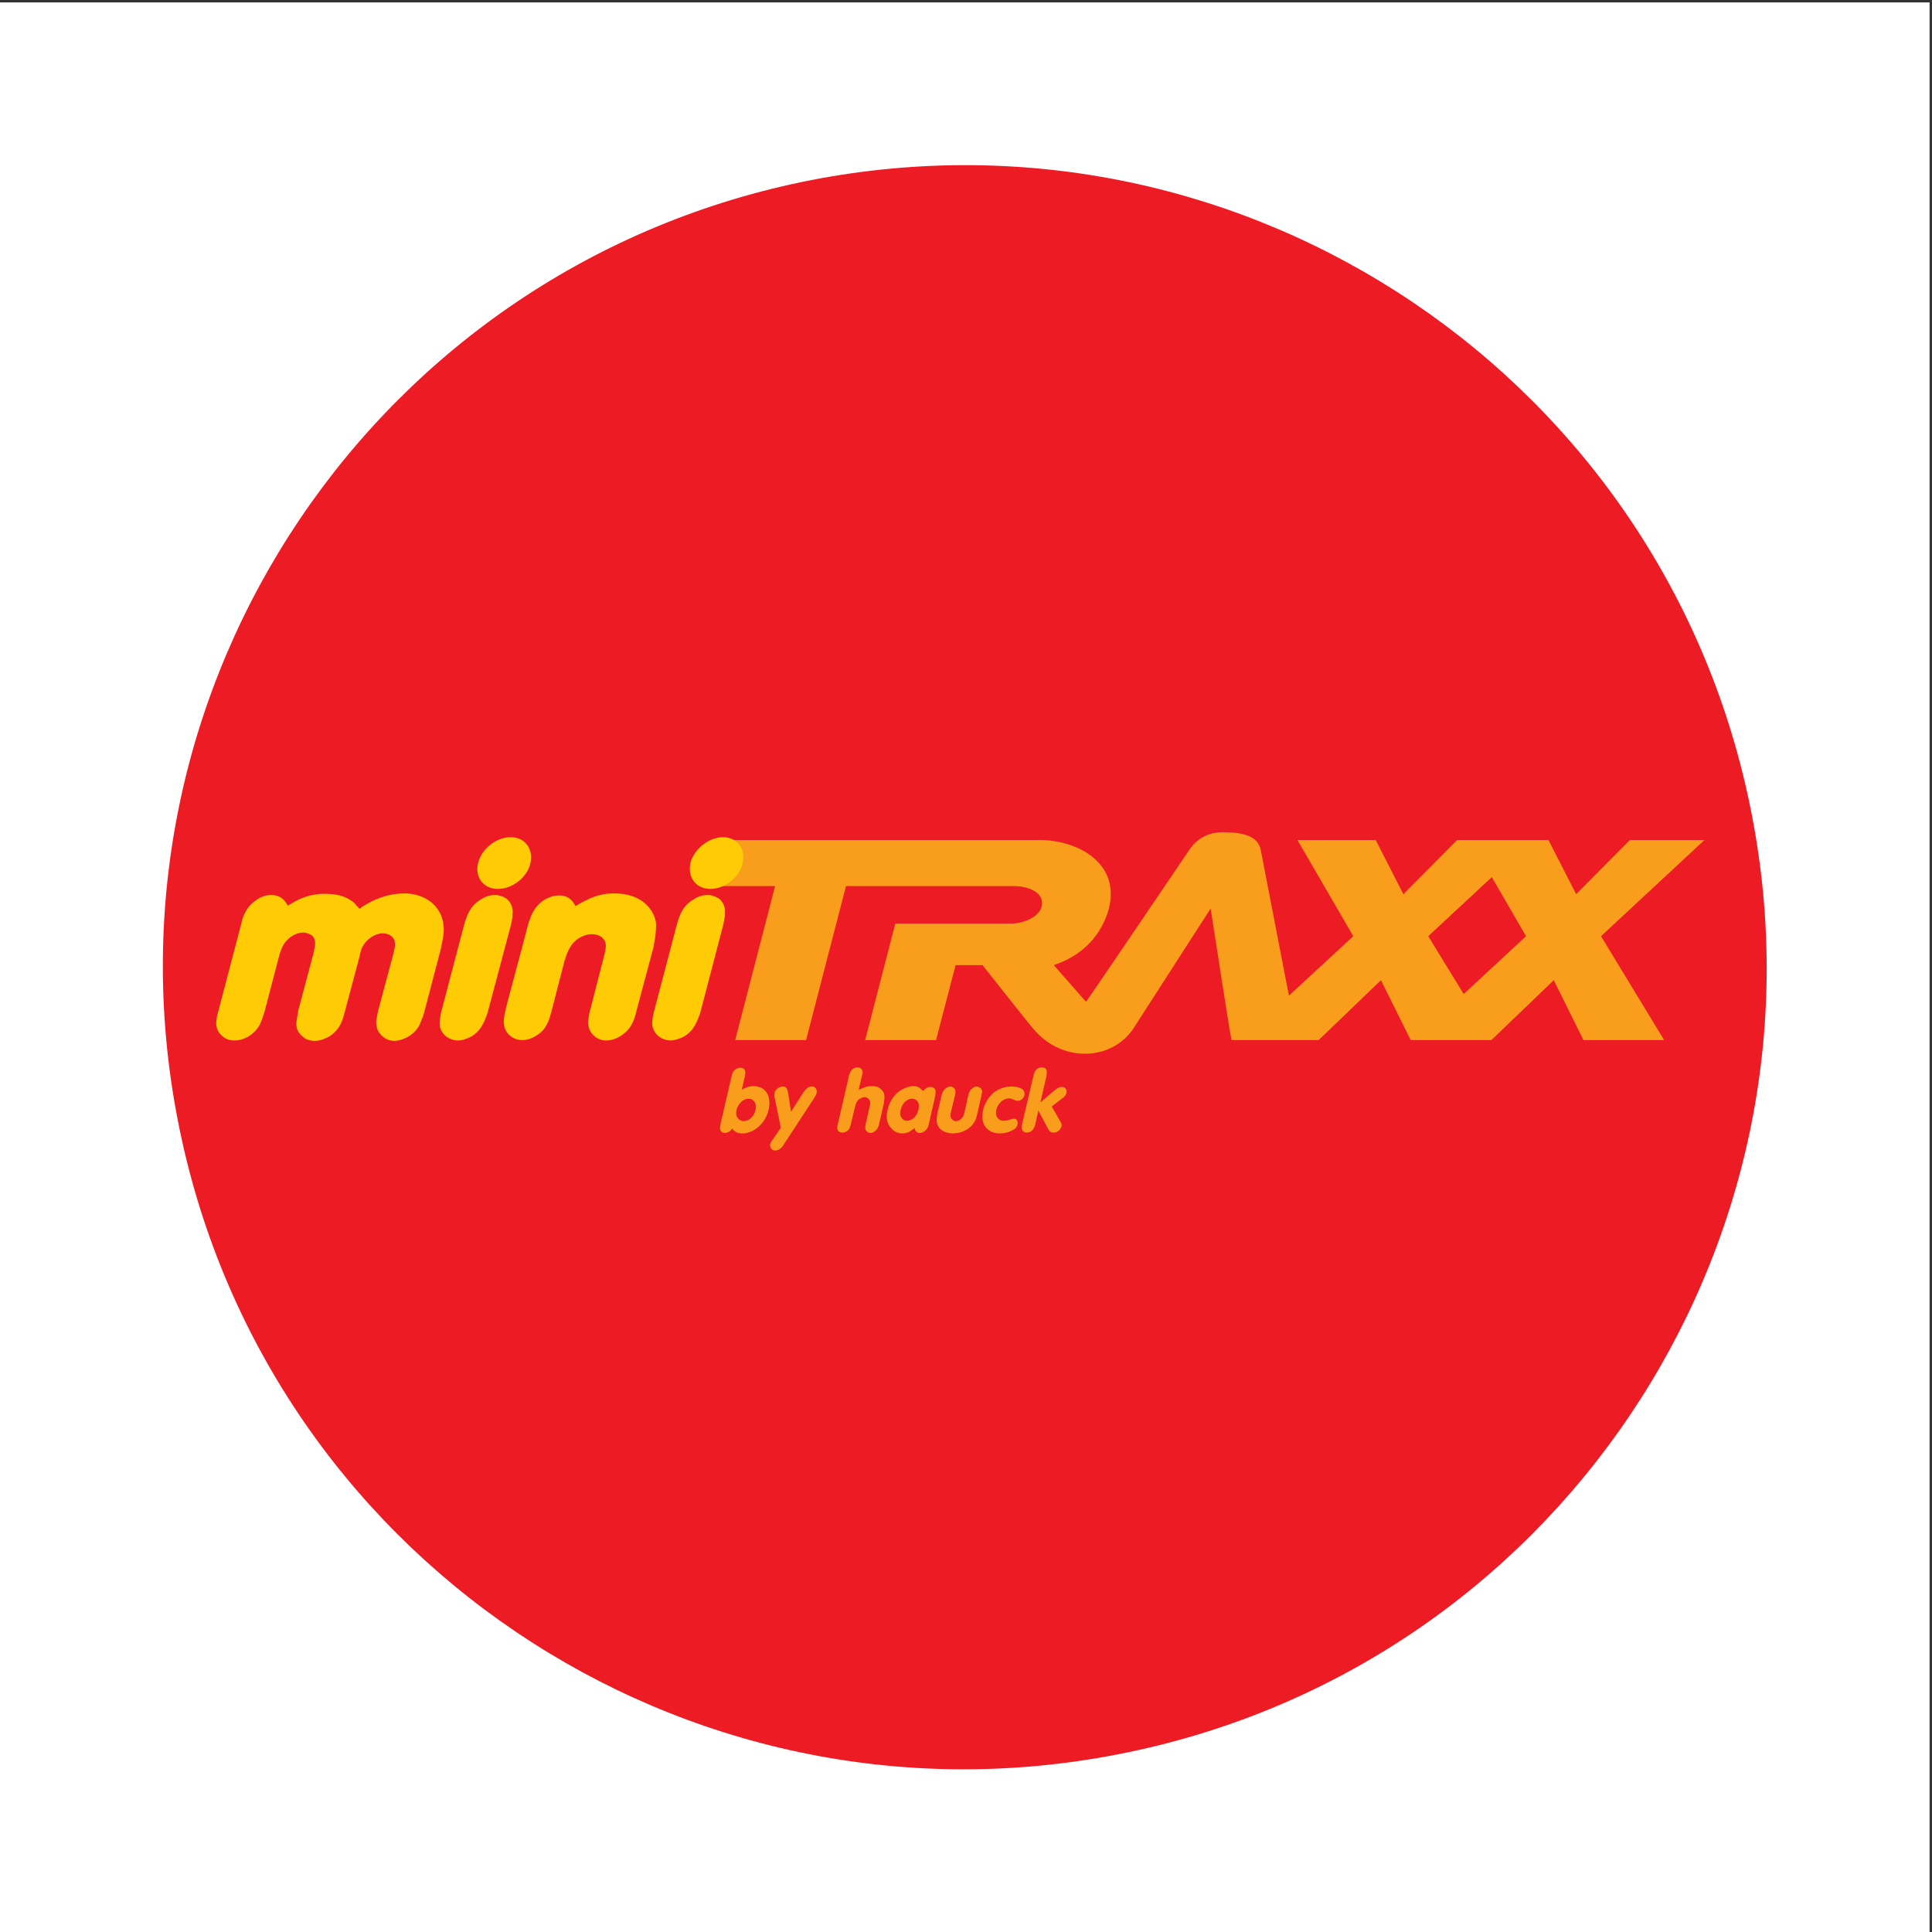 <?xml version="1.0" encoding="UTF-8"?>
<svg xmlns="http://www.w3.org/2000/svg" xmlns:xlink="http://www.w3.org/1999/xlink" width="193pt" height="193pt" viewBox="0 0 193 193" version="1.1">
<rect x="0" y="0" width="193" height="193" fill="#333333" stroke="none"/>
<g id="surface1">
<path style=" stroke:none;fill-rule:evenodd;fill:rgb(100%,100%,100%);fill-opacity:1;" d="M 0 0.242 L 192.758 0.242 L 192.758 193 L 0 193 L 0 0.242 "/>
<path style=" stroke:none;fill-rule:evenodd;fill:rgb(92.899%,10.999%,14.099%);fill-opacity:1;" d="M 17.762 111.918 C 9.297 68.488 37.664 26.445 81.094 17.98 C 124.523 9.555 166.57 37.922 174.992 81.352 C 183.461 124.781 155.09 166.828 111.66 175.254 C 68.23 183.719 26.188 155.348 17.762 111.918 "/>
<path style=" stroke:none;fill-rule:evenodd;fill:rgb(97.6%,61.6%,10.999%);fill-opacity:1;" d="M 153.016 83.914 L 154.684 83.914 L 157.453 89.328 L 162.824 83.914 L 170.273 83.914 L 159.934 93.523 L 166.242 103.902 L 158.184 103.902 L 155.215 97.918 L 148.984 103.902 L 140.926 103.902 L 137.953 97.918 L 131.727 103.902 L 123.02 103.902 C 122.812 102.922 120.941 90.754 120.941 90.754 L 113.289 102.641 C 111.172 105.977 106.047 106.301 103.113 102.641 C 103.074 102.641 98.148 96.41 98.148 96.41 L 95.461 96.41 L 93.508 103.902 L 86.426 103.902 L 89.438 92.262 L 100.957 92.262 C 102.504 92.262 103.848 91.445 104.051 90.59 C 104.418 89.168 102.707 88.516 101.324 88.516 L 84.512 88.516 L 80.523 103.902 L 73.441 103.902 L 77.43 88.516 L 70.754 88.516 L 71.938 83.914 L 103.848 83.914 C 107.633 83.914 111.945 86.195 110.766 90.797 C 110.277 92.547 108.934 95.191 105.27 96.41 L 108.488 100.074 C 108.566 100.035 118.785 84.934 118.785 84.934 C 119.641 83.633 120.902 83.062 122.488 83.145 C 124.035 83.184 125.664 83.43 125.949 84.934 L 128.758 99.465 L 135.188 93.523 L 129.609 83.914 L 137.426 83.914 L 140.195 89.328 L 145.566 83.914 Z M 146.219 99.301 L 152.445 93.523 L 149.027 87.621 L 142.676 93.523 L 146.219 99.301 "/>
<path style=" stroke:none;fill-rule:evenodd;fill:rgb(100%,79.599%,1.599%);fill-opacity:1;" d="M 29.238 90.184 C 29.891 89.816 30.867 89.289 32.457 89.289 C 33.637 89.289 34.41 89.531 34.977 89.898 C 35.262 90.062 35.469 90.266 35.629 90.469 C 35.754 90.59 35.832 90.672 35.914 90.797 C 36.199 90.551 36.445 90.43 36.648 90.309 C 37.828 89.613 39.172 89.246 40.391 89.246 C 40.879 89.246 41.367 89.328 41.777 89.453 C 43.16 89.859 44.176 90.996 44.301 92.422 C 44.383 93.031 44.301 93.602 44.016 94.863 L 42.387 101.094 C 42.305 101.336 42.266 101.582 42.141 101.785 C 42.062 102.027 41.98 102.273 41.855 102.477 C 41.613 102.922 41.246 103.289 40.676 103.617 C 40.516 103.699 39.945 103.98 39.375 103.98 C 38.684 103.98 38.152 103.574 37.828 103.086 C 37.625 102.762 37.582 102.355 37.582 101.988 C 37.625 101.664 37.707 101.297 37.785 100.93 L 39.254 95.434 C 39.535 94.375 39.578 93.887 39.047 93.48 C 38.844 93.32 38.52 93.238 38.234 93.238 C 37.504 93.238 36.648 93.766 36.199 94.582 C 36.117 94.742 36.035 94.988 35.996 95.191 C 35.957 95.352 35.914 95.516 35.914 95.559 L 34.449 101.051 C 34.207 101.988 33.961 102.844 32.902 103.535 C 32.66 103.656 32.09 103.98 31.438 103.98 C 30.949 103.98 30.5 103.82 30.215 103.535 C 29.77 103.168 29.605 102.762 29.605 102.273 C 29.605 102.07 29.648 101.867 29.688 101.621 C 29.727 101.379 29.77 101.133 29.809 100.891 L 31.273 95.395 C 31.398 94.906 31.477 94.539 31.477 94.215 C 31.477 93.93 31.398 93.684 31.195 93.48 C 30.988 93.32 30.621 93.156 30.297 93.156 C 29.77 93.156 29.117 93.441 28.711 93.887 C 28.344 94.254 28.141 94.582 27.855 95.598 L 26.43 101.051 C 26.348 101.297 26.27 101.539 26.188 101.785 C 26.105 102.027 26.023 102.23 25.902 102.434 C 25.656 102.883 25.293 103.25 24.762 103.574 C 24.152 103.902 23.703 103.941 23.418 103.941 C 22.77 103.941 22.359 103.656 22.199 103.492 C 21.344 102.762 21.586 101.824 21.832 100.93 L 24.234 91.773 C 24.273 91.648 24.316 91.527 24.355 91.406 C 24.438 91.285 24.52 91.121 24.598 90.957 C 24.805 90.59 25.129 90.227 25.617 89.898 C 26.27 89.453 26.797 89.41 27.082 89.41 C 28.02 89.41 28.426 89.898 28.75 90.469 L 29.238 90.184 "/>
<path style=" stroke:none;fill-rule:evenodd;fill:rgb(100%,79.599%,1.599%);fill-opacity:1;" d="M 51.016 83.633 C 52.48 83.633 53.336 84.852 52.969 86.316 C 52.602 87.703 51.137 88.801 49.754 88.801 C 48.164 88.801 47.312 87.457 47.84 85.949 C 48.289 84.648 49.672 83.633 51.016 83.633 Z M 48.695 101.215 C 48.371 102.109 48.043 103.008 47.027 103.574 C 46.945 103.617 46.742 103.699 46.539 103.777 C 46.336 103.859 46.051 103.941 45.723 103.941 C 45.398 103.941 44.504 103.777 44.094 102.965 C 43.852 102.516 43.891 102.07 44.055 101.172 L 46.375 92.34 C 46.66 91.406 46.945 90.551 47.961 89.898 C 48.613 89.453 49.145 89.41 49.43 89.41 L 49.469 89.41 C 49.59 89.41 49.754 89.41 49.957 89.492 C 50.203 89.531 50.445 89.656 50.648 89.816 C 51.055 90.184 51.18 90.59 51.219 91.039 C 51.219 91.242 51.18 91.445 51.18 91.691 C 51.137 91.895 51.098 92.098 51.055 92.34 L 48.695 101.215 "/>
<path style=" stroke:none;fill-rule:evenodd;fill:rgb(100%,79.599%,1.599%);fill-opacity:1;" d="M 63.594 100.93 C 63.348 101.949 63.062 102.844 61.922 103.535 C 61.312 103.902 60.785 103.941 60.539 103.941 C 59.93 103.941 59.48 103.617 59.32 103.453 C 58.91 103.086 58.789 102.641 58.75 102.191 C 58.75 101.949 58.789 101.742 58.832 101.461 C 58.871 101.254 58.91 101.012 58.992 100.766 L 60.297 95.68 C 60.582 94.621 60.66 94.094 60.133 93.645 C 59.887 93.441 59.523 93.32 59.113 93.32 C 58.586 93.32 58.098 93.562 57.895 93.684 C 57 94.215 56.715 94.988 56.387 96.004 L 55.086 101.051 C 54.84 101.949 54.598 102.844 53.578 103.453 C 53.133 103.738 52.645 103.902 52.156 103.902 C 51.465 103.902 51.016 103.535 50.852 103.371 C 50.445 102.965 50.324 102.516 50.324 102.027 C 50.324 101.824 50.363 101.582 50.406 101.336 C 50.445 101.094 50.527 100.891 50.566 100.605 L 52.766 92.34 C 53.051 91.406 53.375 90.512 54.434 89.859 C 54.883 89.613 55.328 89.453 55.859 89.453 C 56.793 89.453 57.203 89.98 57.488 90.512 C 58.832 89.738 59.805 89.246 61.352 89.246 C 64.203 89.246 65.262 90.918 65.504 92.016 C 65.586 92.504 65.504 93.074 65.465 93.562 C 65.383 94.051 65.301 94.418 65.301 94.539 L 63.594 100.93 "/>
<path style=" stroke:none;fill-rule:evenodd;fill:rgb(100%,79.599%,1.599%);fill-opacity:1;" d="M 72.223 83.633 C 73.688 83.633 74.539 84.852 74.176 86.316 C 73.809 87.703 72.344 88.801 70.961 88.801 C 69.414 88.801 68.559 87.457 69.047 85.949 C 69.535 84.648 70.918 83.633 72.223 83.633 Z M 69.941 101.215 C 69.617 102.109 69.289 103.008 68.273 103.574 C 68.191 103.617 67.988 103.699 67.785 103.777 C 67.539 103.859 67.254 103.941 66.969 103.941 C 66.645 103.941 65.75 103.777 65.344 102.965 C 65.098 102.516 65.098 102.07 65.301 101.172 L 67.621 92.34 C 67.906 91.406 68.152 90.551 69.211 89.898 C 69.859 89.453 70.391 89.41 70.676 89.41 L 70.715 89.41 C 70.836 89.41 71 89.41 71.203 89.492 C 71.406 89.531 71.652 89.656 71.895 89.816 C 72.262 90.184 72.426 90.59 72.426 91.039 C 72.426 91.242 72.426 91.445 72.383 91.691 C 72.344 91.895 72.301 92.098 72.262 92.34 L 69.941 101.215 "/>
<path style=" stroke:none;fill-rule:evenodd;fill:rgb(97.6%,61.6%,10.999%);fill-opacity:1;" d="M 71.977 112.285 C 71.938 112.531 71.895 112.734 71.977 112.938 C 72.098 113.141 72.301 113.18 72.426 113.18 C 72.629 113.18 72.871 113.059 73.035 112.895 C 73.074 112.816 73.117 112.734 73.156 112.734 C 73.199 112.816 73.281 112.938 73.359 112.977 C 73.645 113.223 74.012 113.223 74.176 113.223 C 74.34 113.223 74.539 113.223 74.703 113.141 C 75.109 113.059 75.438 112.816 75.559 112.734 C 76.453 112.082 76.699 111.188 76.781 110.859 C 76.984 109.965 76.82 109.152 76.129 108.703 C 75.762 108.539 75.438 108.5 75.273 108.5 C 74.703 108.5 74.297 108.746 74.094 108.867 L 74.418 107.484 C 74.461 107.199 74.5 106.953 74.297 106.75 C 74.215 106.711 74.094 106.668 73.973 106.668 C 73.891 106.668 73.727 106.668 73.523 106.789 C 73.199 106.992 73.156 107.238 73.074 107.562 Z M 73.605 110.781 C 73.727 110.414 73.973 110.047 74.379 109.844 C 74.539 109.762 74.746 109.762 74.785 109.762 C 75.031 109.762 75.191 109.844 75.234 109.926 C 75.598 110.211 75.52 110.699 75.477 110.859 C 75.438 111.023 75.273 111.676 74.664 111.918 C 74.5 111.961 74.34 112 74.297 112 C 74.012 112 73.891 111.879 73.809 111.797 C 73.523 111.594 73.484 111.188 73.605 110.781 "/>
<path style=" stroke:none;fill-rule:evenodd;fill:rgb(97.6%,61.6%,10.999%);fill-opacity:1;" d="M 79.02 111.066 L 78.734 109.191 C 78.691 108.988 78.652 108.746 78.488 108.621 C 78.367 108.539 78.246 108.539 78.203 108.539 C 77.961 108.539 77.633 108.703 77.473 108.949 C 77.391 109.031 77.391 109.109 77.391 109.152 C 77.348 109.355 77.348 109.52 77.391 109.68 L 78 112.652 L 77.227 113.793 C 77.188 113.832 76.984 114.078 76.941 114.281 C 76.902 114.523 76.984 114.77 77.227 114.891 C 77.309 114.93 77.348 114.93 77.43 114.93 C 77.633 114.93 77.84 114.852 77.961 114.727 C 78.121 114.605 78.246 114.441 78.328 114.281 L 81.34 109.68 C 81.34 109.641 81.543 109.395 81.582 109.191 C 81.625 108.949 81.543 108.703 81.34 108.582 C 81.258 108.539 81.137 108.539 81.094 108.539 C 80.727 108.539 80.484 108.828 80.402 108.949 C 80.363 108.988 80.281 109.07 80.238 109.152 L 79.02 111.066 "/>
<path style=" stroke:none;fill-rule:evenodd;fill:rgb(97.6%,61.6%,10.999%);fill-opacity:1;" d="M 88.297 110.211 C 88.34 109.926 88.379 109.641 88.34 109.395 C 88.297 108.988 87.934 108.664 87.523 108.539 C 87.32 108.5 87.16 108.5 87.078 108.5 C 86.59 108.5 86.262 108.664 85.773 108.867 L 86.102 107.484 C 86.184 107.199 86.223 106.953 86.02 106.75 C 85.898 106.668 85.816 106.629 85.652 106.629 C 85.531 106.629 85.367 106.668 85.246 106.75 C 85 106.914 84.922 107.117 84.84 107.359 C 84.797 107.402 84.797 107.484 84.797 107.523 L 83.699 112.285 C 83.617 112.609 83.578 112.816 83.781 113.02 C 83.945 113.141 84.066 113.141 84.148 113.141 C 84.352 113.141 84.512 113.059 84.555 113.02 C 84.879 112.855 84.922 112.57 85 112.285 L 85.41 110.578 C 85.488 110.25 85.57 109.965 85.898 109.762 C 86.102 109.641 86.305 109.598 86.344 109.598 C 86.508 109.598 86.672 109.68 86.754 109.762 C 87.035 110.008 86.914 110.414 86.875 110.535 L 86.469 112.328 C 86.426 112.609 86.387 112.855 86.59 113.02 C 86.711 113.141 86.875 113.18 86.957 113.18 C 87.078 113.18 87.199 113.141 87.32 113.059 C 87.648 112.855 87.727 112.609 87.809 112.328 L 88.297 110.211 "/>
<path style=" stroke:none;fill-rule:evenodd;fill:rgb(97.6%,61.6%,10.999%);fill-opacity:1;" d="M 93.426 109.477 C 93.469 109.191 93.508 108.988 93.387 108.785 C 93.344 108.703 93.223 108.582 92.98 108.582 C 92.652 108.582 92.449 108.746 92.207 108.988 C 91.922 108.703 91.719 108.5 91.27 108.5 C 90.781 108.5 90.375 108.703 90.211 108.785 C 89.07 109.355 88.746 110.496 88.664 110.902 C 88.422 111.84 88.746 112.406 88.988 112.652 C 89.113 112.816 89.477 113.223 90.129 113.223 C 90.578 113.223 90.863 113.059 91.027 112.938 C 91.148 112.855 91.309 112.734 91.352 112.691 C 91.434 112.977 91.555 113.18 91.879 113.18 C 92.043 113.18 92.164 113.141 92.328 113.02 C 92.613 112.855 92.695 112.609 92.777 112.328 Z M 90.008 110.781 C 90.211 109.965 90.82 109.762 91.105 109.762 C 91.516 109.762 91.758 110.047 91.797 110.414 C 91.797 110.578 91.758 110.738 91.758 110.82 C 91.676 111.227 91.434 111.633 91.066 111.84 C 90.984 111.879 90.781 111.961 90.578 111.961 C 90.375 111.961 90.211 111.84 90.172 111.797 C 89.805 111.473 89.926 110.941 90.008 110.781 "/>
<path style=" stroke:none;fill-rule:evenodd;fill:rgb(97.6%,61.6%,10.999%);fill-opacity:1;" d="M 95.422 109.316 C 95.461 109.109 95.461 108.949 95.379 108.785 C 95.258 108.582 95.016 108.539 94.934 108.539 C 94.77 108.539 94.605 108.621 94.566 108.664 C 94.281 108.828 94.16 109.07 94.078 109.355 L 93.629 111.27 C 93.59 111.594 93.547 111.84 93.59 112.121 C 93.59 112.203 93.629 112.328 93.711 112.488 C 93.957 112.977 94.566 113.223 95.176 113.223 C 95.992 113.223 96.887 112.855 97.336 112.082 C 97.496 111.84 97.539 111.594 97.617 111.309 L 98.066 109.316 C 98.109 109.191 98.191 108.867 97.906 108.664 C 97.781 108.582 97.66 108.539 97.578 108.539 C 97.414 108.539 97.254 108.621 97.211 108.664 C 96.887 108.867 96.805 109.109 96.723 109.438 L 96.355 111.105 C 96.277 111.43 96.195 111.676 95.867 111.879 C 95.746 111.961 95.625 112 95.461 112 C 95.301 112 95.219 111.918 95.176 111.879 C 94.934 111.715 94.934 111.473 94.973 111.188 L 95.422 109.316 "/>
<path style=" stroke:none;fill-rule:evenodd;fill:rgb(97.6%,61.6%,10.999%);fill-opacity:1;" d="M 98.23 110.781 C 97.984 111.797 98.191 112.652 99.043 113.059 C 99.41 113.223 99.734 113.223 99.898 113.223 C 100.469 113.223 100.957 113.02 101.16 112.895 C 101.527 112.734 101.609 112.488 101.648 112.328 C 101.688 112.121 101.648 111.918 101.484 111.797 C 101.406 111.758 101.363 111.758 101.281 111.758 C 101.121 111.758 101.039 111.797 100.793 111.879 C 100.715 111.879 100.508 111.961 100.266 111.961 C 100.102 111.961 99.898 111.918 99.777 111.797 C 99.613 111.676 99.41 111.43 99.531 110.859 C 99.613 110.496 99.816 110.211 100.102 109.965 C 100.387 109.762 100.672 109.723 100.793 109.723 C 100.957 109.723 101.121 109.801 101.16 109.801 C 101.445 109.926 101.484 109.965 101.648 109.965 C 102.055 109.965 102.219 109.68 102.301 109.52 C 102.34 109.477 102.301 109.438 102.34 109.395 C 102.422 109.07 102.18 108.785 101.934 108.703 C 101.609 108.539 101.078 108.539 100.996 108.539 C 100.062 108.539 99.371 109.031 99.086 109.316 C 98.516 109.883 98.312 110.535 98.23 110.781 "/>
<path style=" stroke:none;fill-rule:evenodd;fill:rgb(97.6%,61.6%,10.999%);fill-opacity:1;" d="M 103.93 110.129 L 104.539 107.484 C 104.578 107.156 104.621 106.914 104.418 106.711 C 104.293 106.629 104.133 106.629 104.09 106.629 C 103.93 106.629 103.805 106.668 103.645 106.75 C 103.359 106.953 103.316 107.199 103.234 107.484 L 102.098 112.328 C 102.055 112.609 102.016 112.816 102.219 113.02 C 102.34 113.141 102.504 113.141 102.543 113.141 C 102.707 113.141 102.828 113.102 102.992 113.02 C 103.277 112.816 103.359 112.57 103.438 112.246 L 103.727 110.941 L 104.66 112.691 C 104.781 112.938 104.906 113.141 105.27 113.141 C 105.598 113.141 105.801 112.938 105.883 112.816 C 105.965 112.734 106.004 112.609 106.047 112.531 C 106.086 112.328 106.004 112.121 105.883 111.961 L 105.066 110.535 L 106.004 109.801 C 106.246 109.641 106.453 109.477 106.531 109.191 C 106.613 108.828 106.41 108.582 106.086 108.582 C 105.801 108.582 105.555 108.746 105.312 108.949 L 103.93 110.129 "/>
</g>
</svg>
